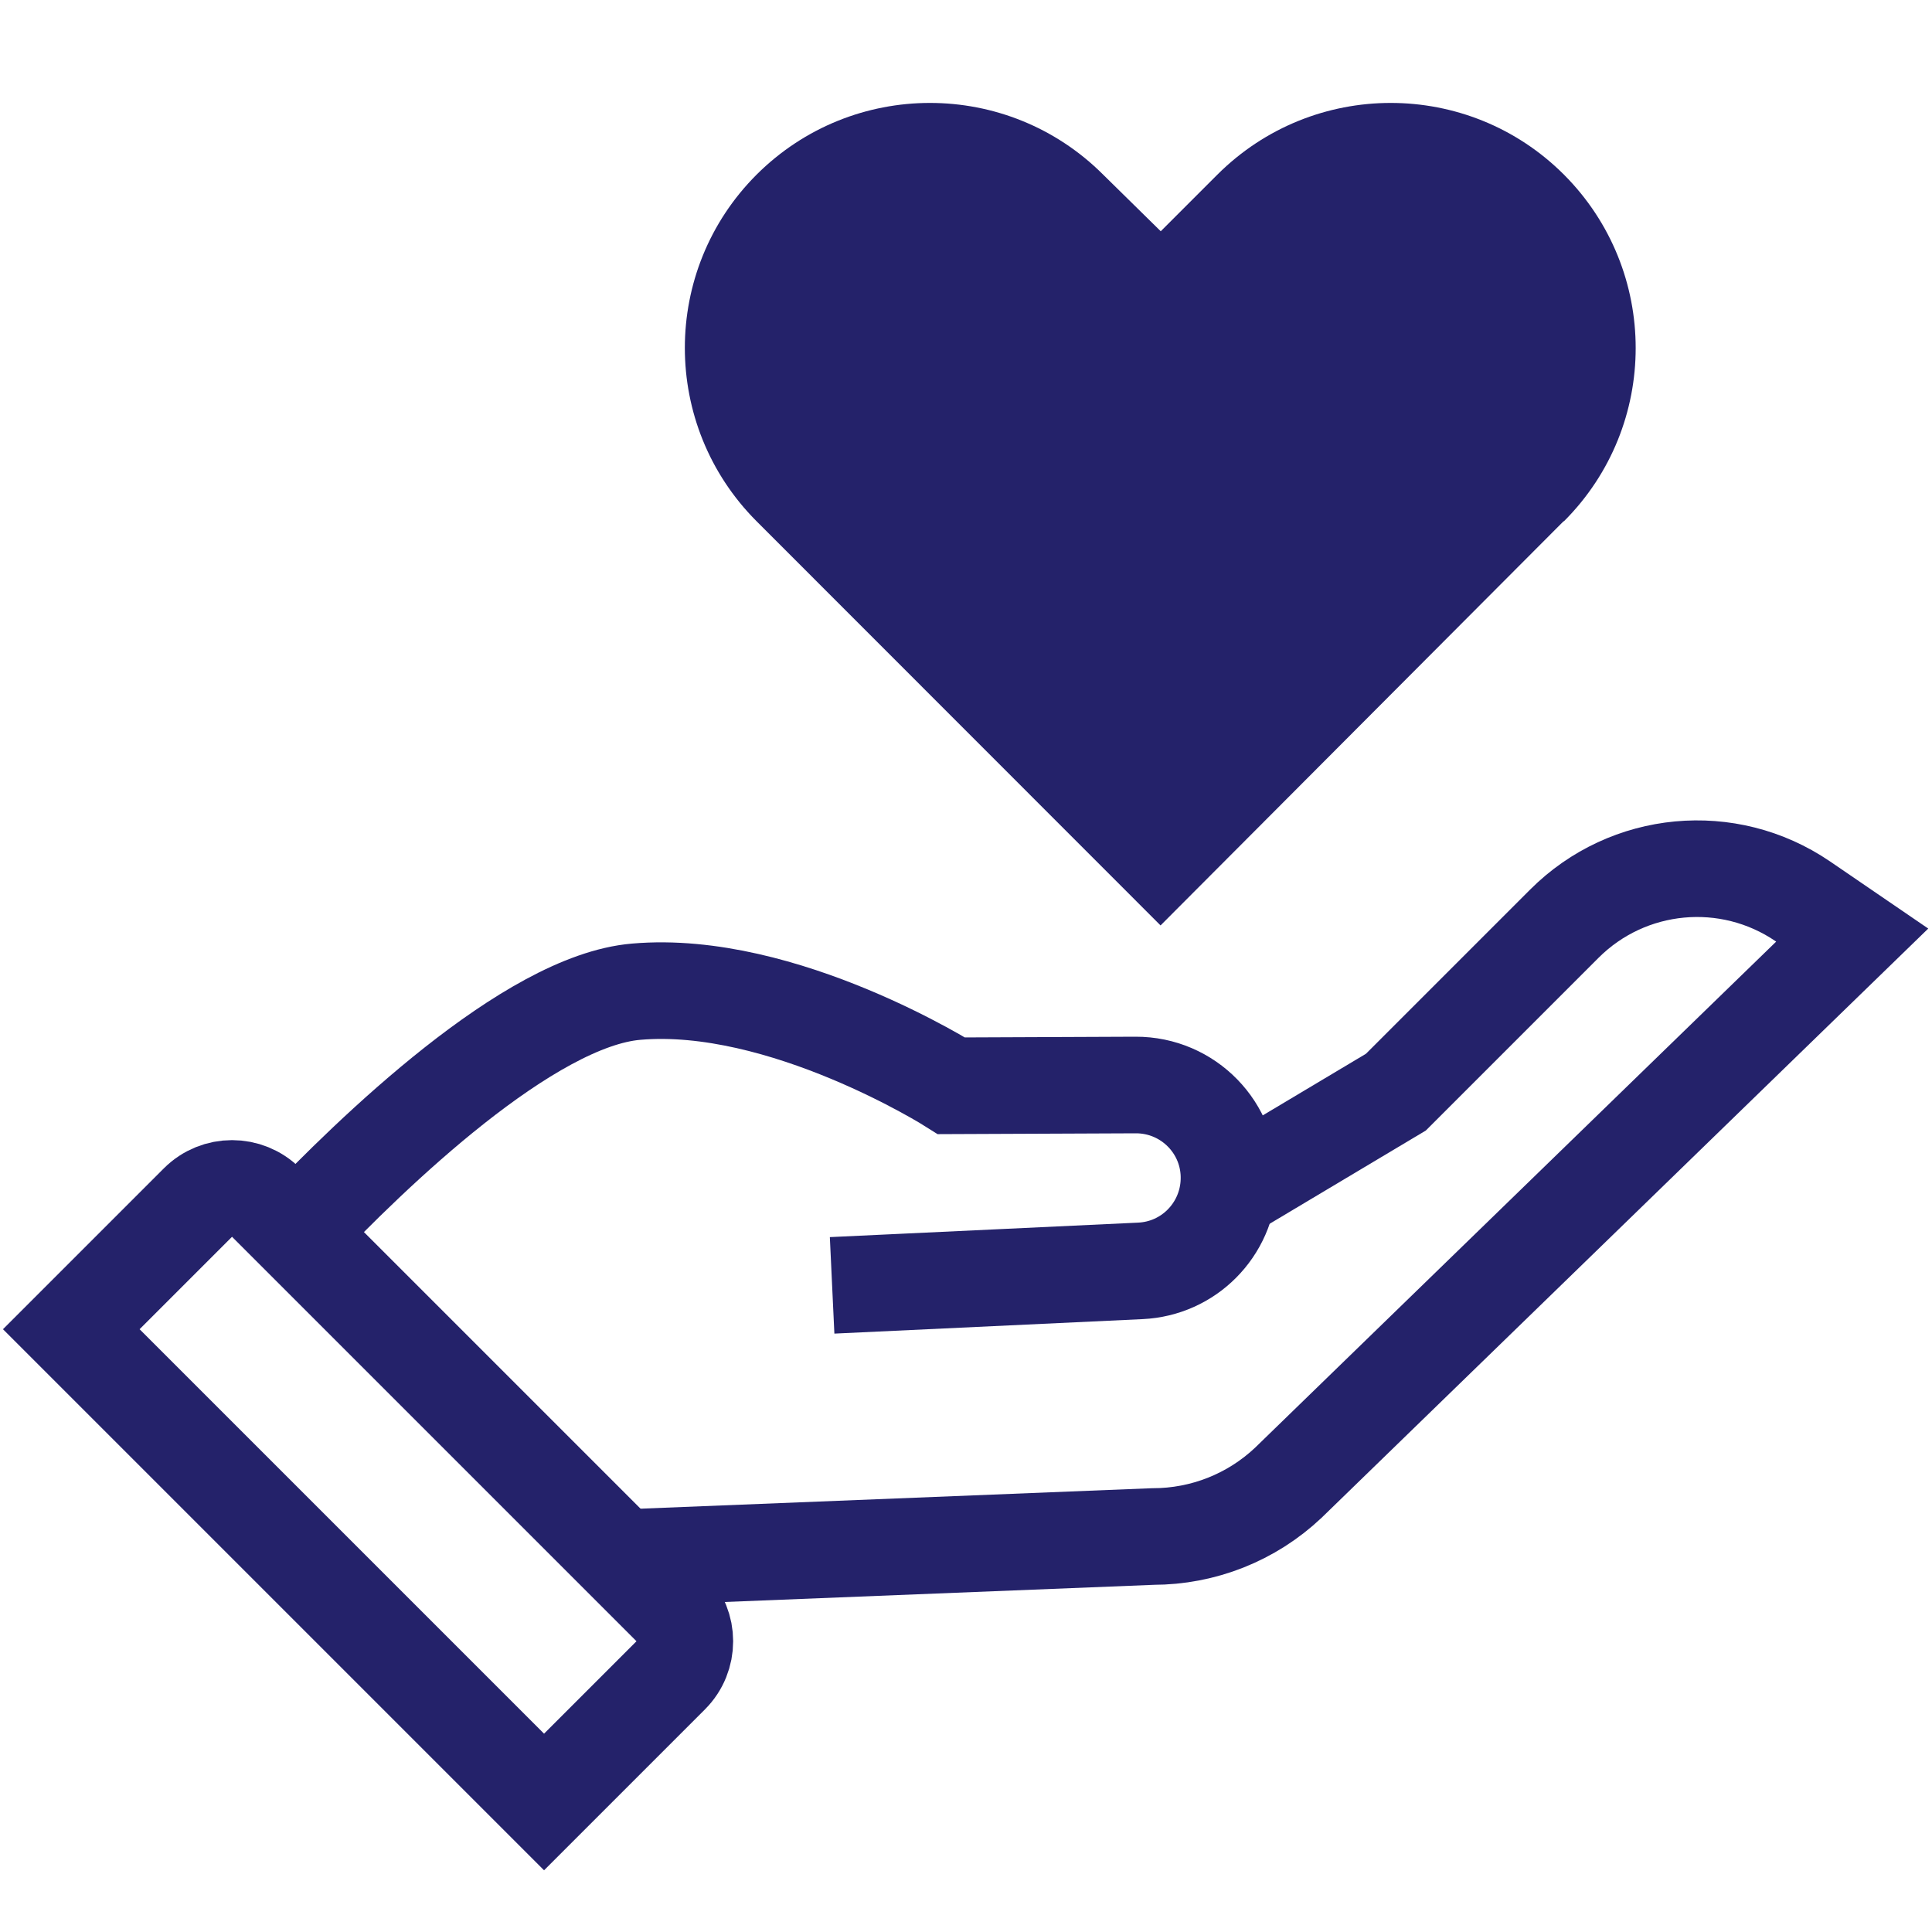 <?xml version="1.0" encoding="UTF-8"?> <svg xmlns="http://www.w3.org/2000/svg" id="Layer_1" data-name="Layer 1" viewBox="0 0 100 100"><defs><style> .cls-1 { fill: #24226a; } .cls-2 { fill: none; stroke: #24226a; stroke-miterlimit: 10; stroke-width: 5px; } </style></defs><g><g><path class="cls-2" d="M43.07,66.53l15.96-.75c1.24-.06,2.35-.58,3.17-1.4.84-.84,1.37-1.99,1.41-3.26.09-2.72-2.1-4.97-4.83-4.96l-9.53.04s-8.72-5.53-16.32-4.87c-5.55.47-13.66,8.31-17.61,12.47"></path><path class="cls-2" d="M63.64,61.67l8.61-5.14,8.72-8.72c3.3-3.3,8.48-3.79,12.34-1.16l2.56,1.75-29.19,28.35c-1.9,1.79-4.4,2.78-7.01,2.78l-27.49,1.1"></path></g><path class="cls-2" d="M28.16,93.27l6.56-6.56c.97-.97.97-2.55,0-3.52l-20.95-20.95c-.97-.97-2.55-.97-3.52,0l-6.56,6.56,24.47,24.47Z"></path></g><path class="cls-1" d="M80.95,26.98c4.95-4.95,4.95-12.98,0-17.94-4.95-4.95-12.98-4.95-17.94,0l-2.93,2.93-2.98-2.93c-4.95-4.95-12.98-4.95-17.94,0-4.95,4.95-4.95,12.98,0,17.94l20.91,20.92,20.86-20.92Z"></path></svg> 
